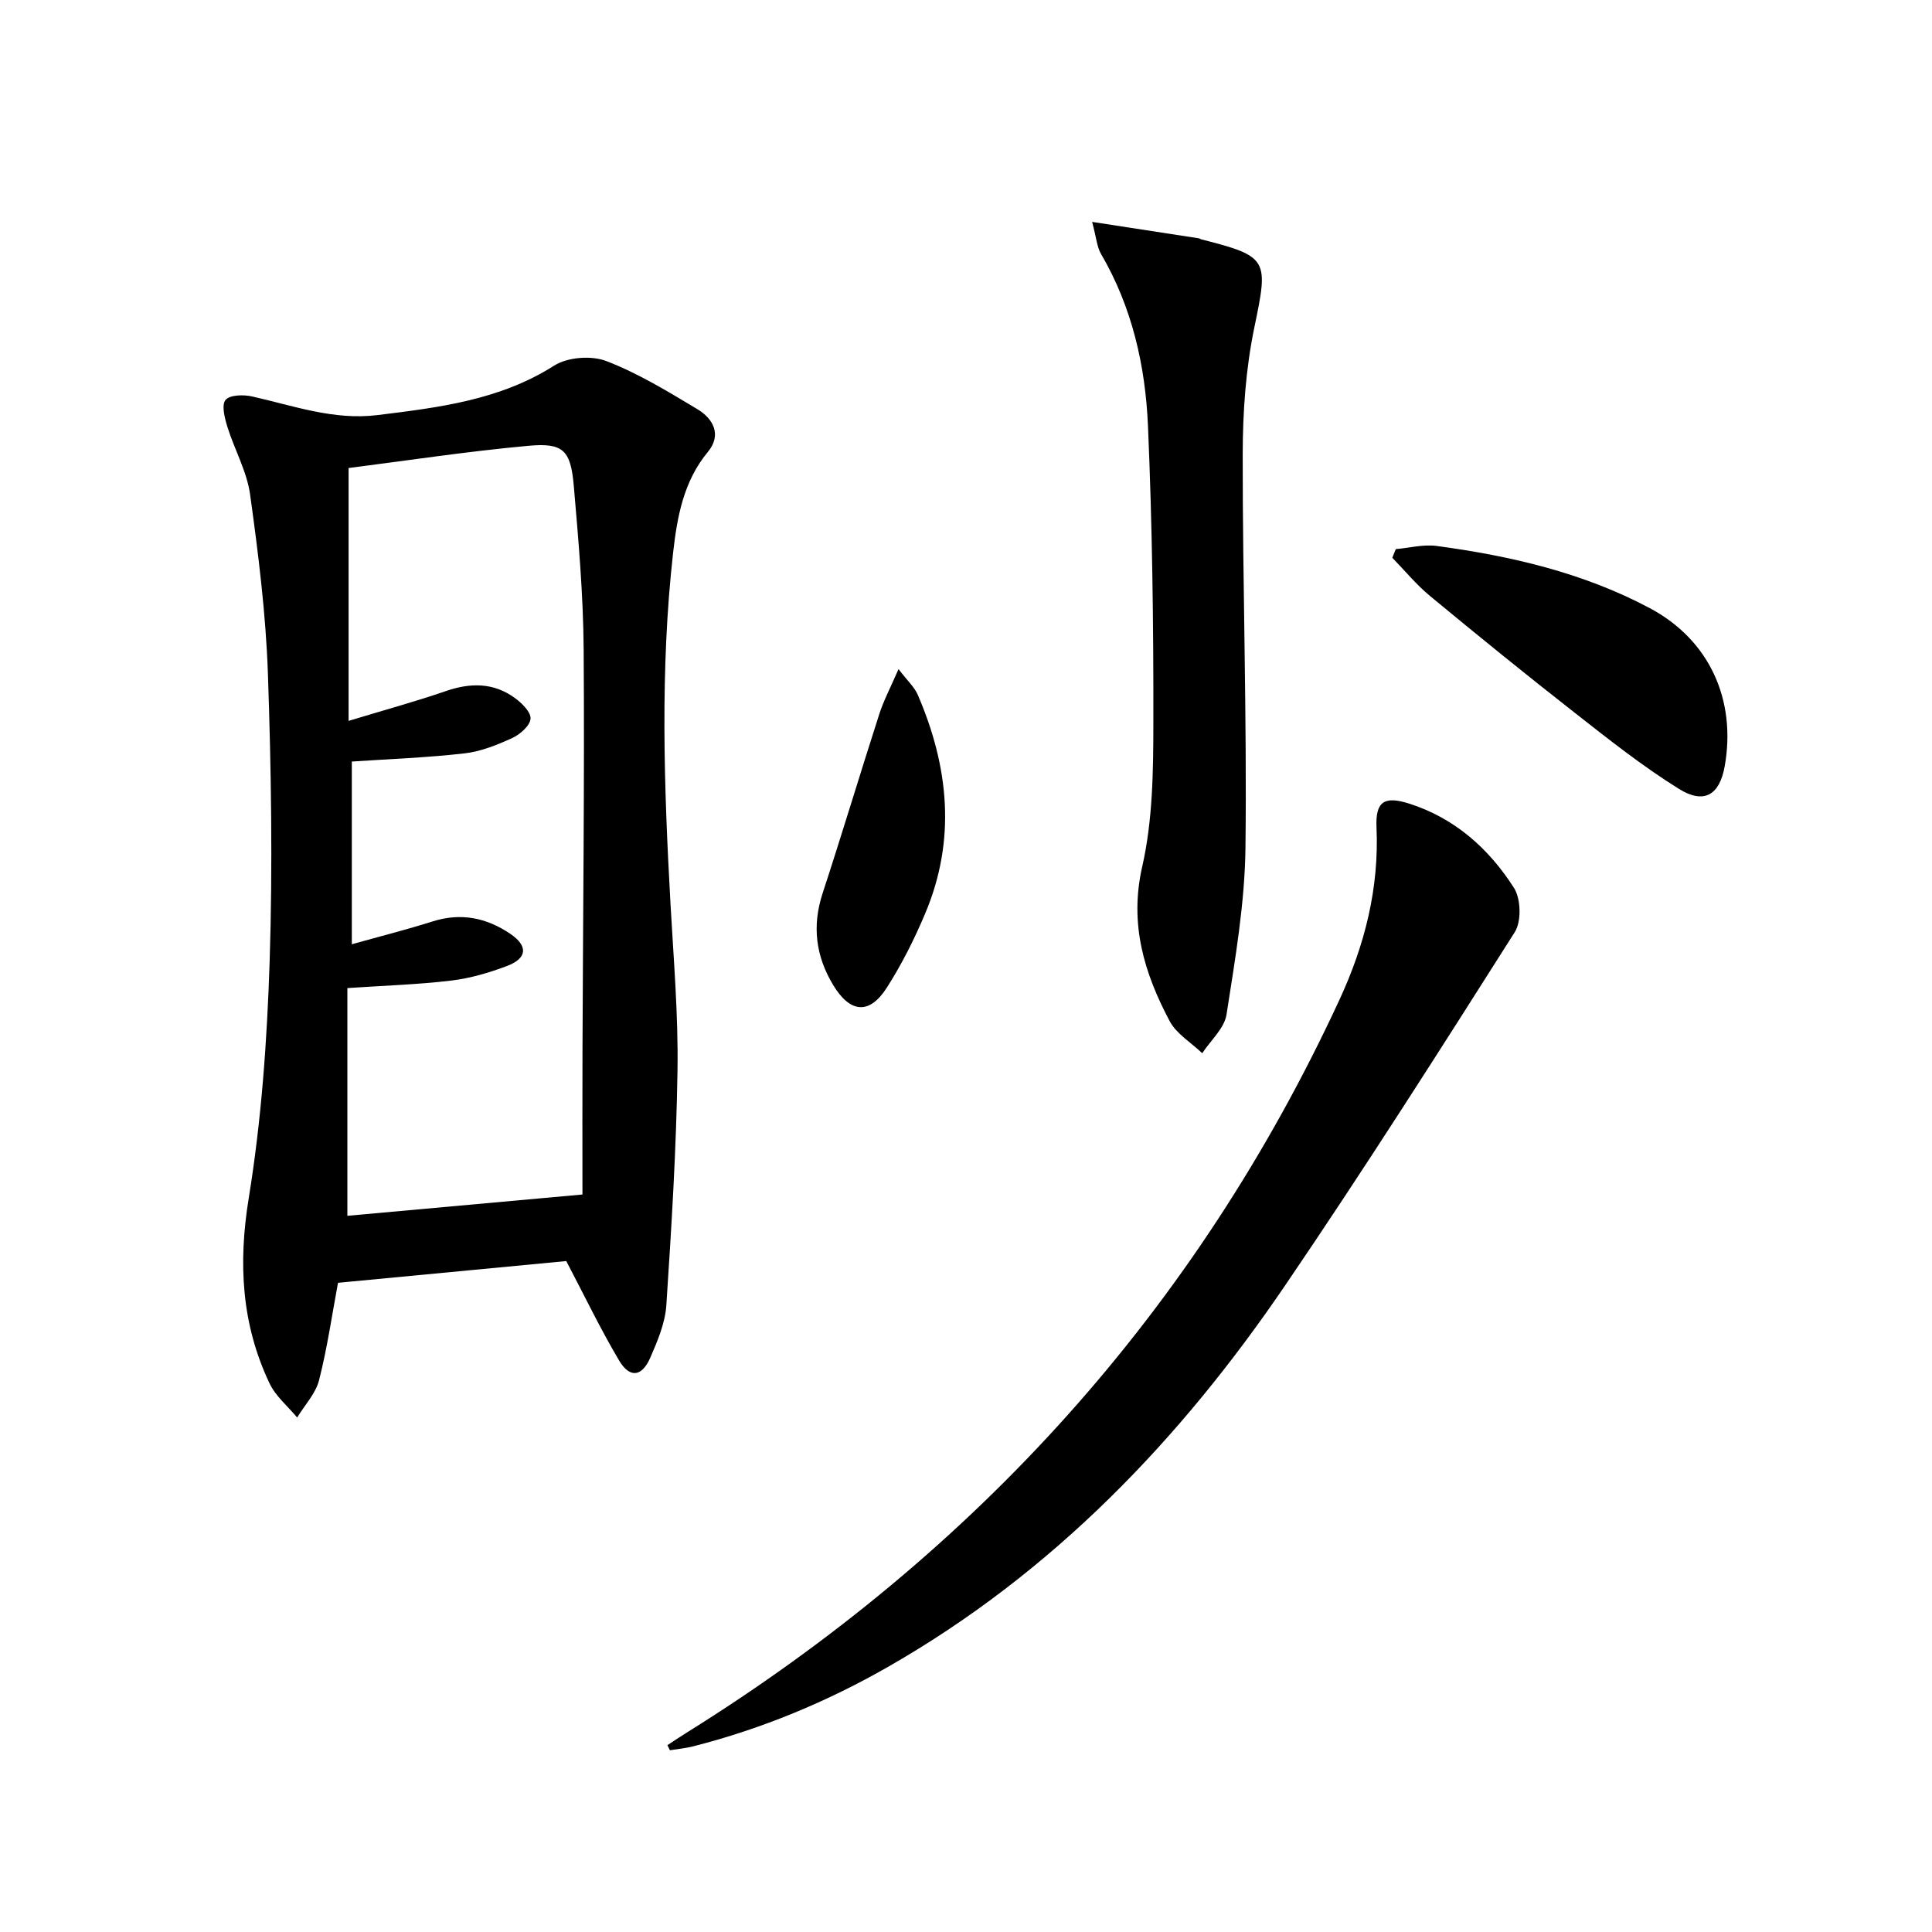 <svg enable-background="new 0 0 400 400" viewBox="0 0 400 400" xmlns="http://www.w3.org/2000/svg"><path d="m117.24 261.09c-15.49 1.48-31.33 2.99-47.26 4.5-1.23 6.56-2.21 13.45-3.92 20.16-.71 2.78-2.98 5.17-4.54 7.73-1.94-2.34-4.46-4.41-5.72-7.08-5.81-12.24-6.5-24.84-4.3-38.36 2.63-16.17 3.8-32.66 4.33-49.06.63-19.8.32-39.65-.36-59.46-.43-12.41-1.98-24.82-3.69-37.14-.67-4.81-3.25-9.33-4.72-14.06-.55-1.79-1.23-4.48-.36-5.52.89-1.06 3.71-1.12 5.49-.72 8.57 1.92 16.92 4.98 25.96 3.86 12.71-1.57 25.31-3.08 36.58-10.24 2.77-1.76 7.7-2.14 10.79-.95 6.6 2.53 12.77 6.31 18.87 9.97 3.31 1.98 5.08 5.33 2.17 8.84-5.07 6.11-6.37 13.52-7.2 20.87-2.72 24.2-1.89 48.46-.54 72.72.64 11.46 1.62 22.94 1.45 34.4-.24 16.23-1.24 32.46-2.31 48.66-.24 3.69-1.81 7.4-3.32 10.87-1.75 4.01-4.27 4.31-6.49.55-3.87-6.53-7.17-13.42-10.91-20.54zm3.35-13.78c0-10.21-.03-20.32.01-30.42.1-27.48.43-54.97.24-82.45-.08-11.28-1.07-22.57-2.04-33.82-.64-7.41-2.17-8.99-9.43-8.32-12.67 1.16-25.27 3.08-37.2 4.6v52.35c7.55-2.29 13.92-4.02 20.14-6.17 5.07-1.75 9.84-1.78 14.23 1.39 1.47 1.06 3.41 2.96 3.3 4.33-.11 1.46-2.17 3.26-3.79 4-3.14 1.44-6.51 2.8-9.9 3.18-7.69.88-15.44 1.16-23.31 1.69v37.83c5.96-1.67 11.39-3.04 16.73-4.73 5.85-1.85 11.13-.78 16.07 2.56 3.73 2.53 3.56 5.08-.73 6.69-3.7 1.39-7.6 2.54-11.51 3-6.85.82-13.77 1.03-21.48 1.55v47.15c15.64-1.42 31.34-2.84 48.67-4.41z"/><path d="m138.18 361.32c1.33-.87 2.65-1.77 4.01-2.61 59.9-37.34 105.41-87.49 135.13-151.72 5.25-11.34 8.23-23.1 7.67-35.69-.23-5.32 1.56-6.57 6.74-4.93 9.47 3.01 16.54 9.34 21.73 17.47 1.43 2.25 1.56 6.93.16 9.14-15.58 24.56-31.19 49.12-47.55 73.16-21.77 32-48.13 59.45-82.08 78.89-12.76 7.31-26.21 12.89-40.46 16.53-1.58.4-3.22.55-4.83.81-.18-.35-.35-.7-.52-1.05z"/><path d="m226.11 45.94c8.18 1.26 15.14 2.32 22.09 3.4.16.02.3.16.45.2 14.03 3.55 13.97 4.17 11.05 18.25-1.78 8.56-2.4 17.49-2.41 26.26-.03 27.14.89 54.29.57 81.43-.13 11.54-2.14 23.11-3.92 34.56-.44 2.86-3.29 5.36-5.03 8.02-2.29-2.2-5.34-4-6.75-6.66-5.27-9.95-8.38-20.08-5.68-31.96 2.19-9.61 2.3-19.82 2.31-29.76.04-20.47-.23-40.97-1.11-61.42-.53-12.5-3.28-24.68-9.75-35.73-.82-1.43-.93-3.29-1.82-6.59z"/><path d="m288.98 113.69c2.81-.25 5.7-1.02 8.43-.66 15.36 2.06 30.4 5.55 44.18 12.89 12.33 6.57 17.94 19 15.49 32.73-1.06 5.91-4.22 7.95-9.49 4.67-7.57-4.71-14.62-10.31-21.66-15.83-10.09-7.89-20.03-15.97-29.9-24.13-2.83-2.34-5.19-5.24-7.77-7.88.24-.59.48-1.19.72-1.79z"/><path d="m186.03 138.53c1.91 2.5 3.3 3.74 3.97 5.29 6.43 14.88 8 30.03 1.55 45.31-2.24 5.32-4.87 10.56-7.98 15.41-3.59 5.58-7.55 5.2-11.04-.55-3.64-6-4.44-12.27-2.21-19.07 4.02-12.27 7.72-24.64 11.68-36.93.91-2.88 2.35-5.59 4.03-9.46z"/></svg>
